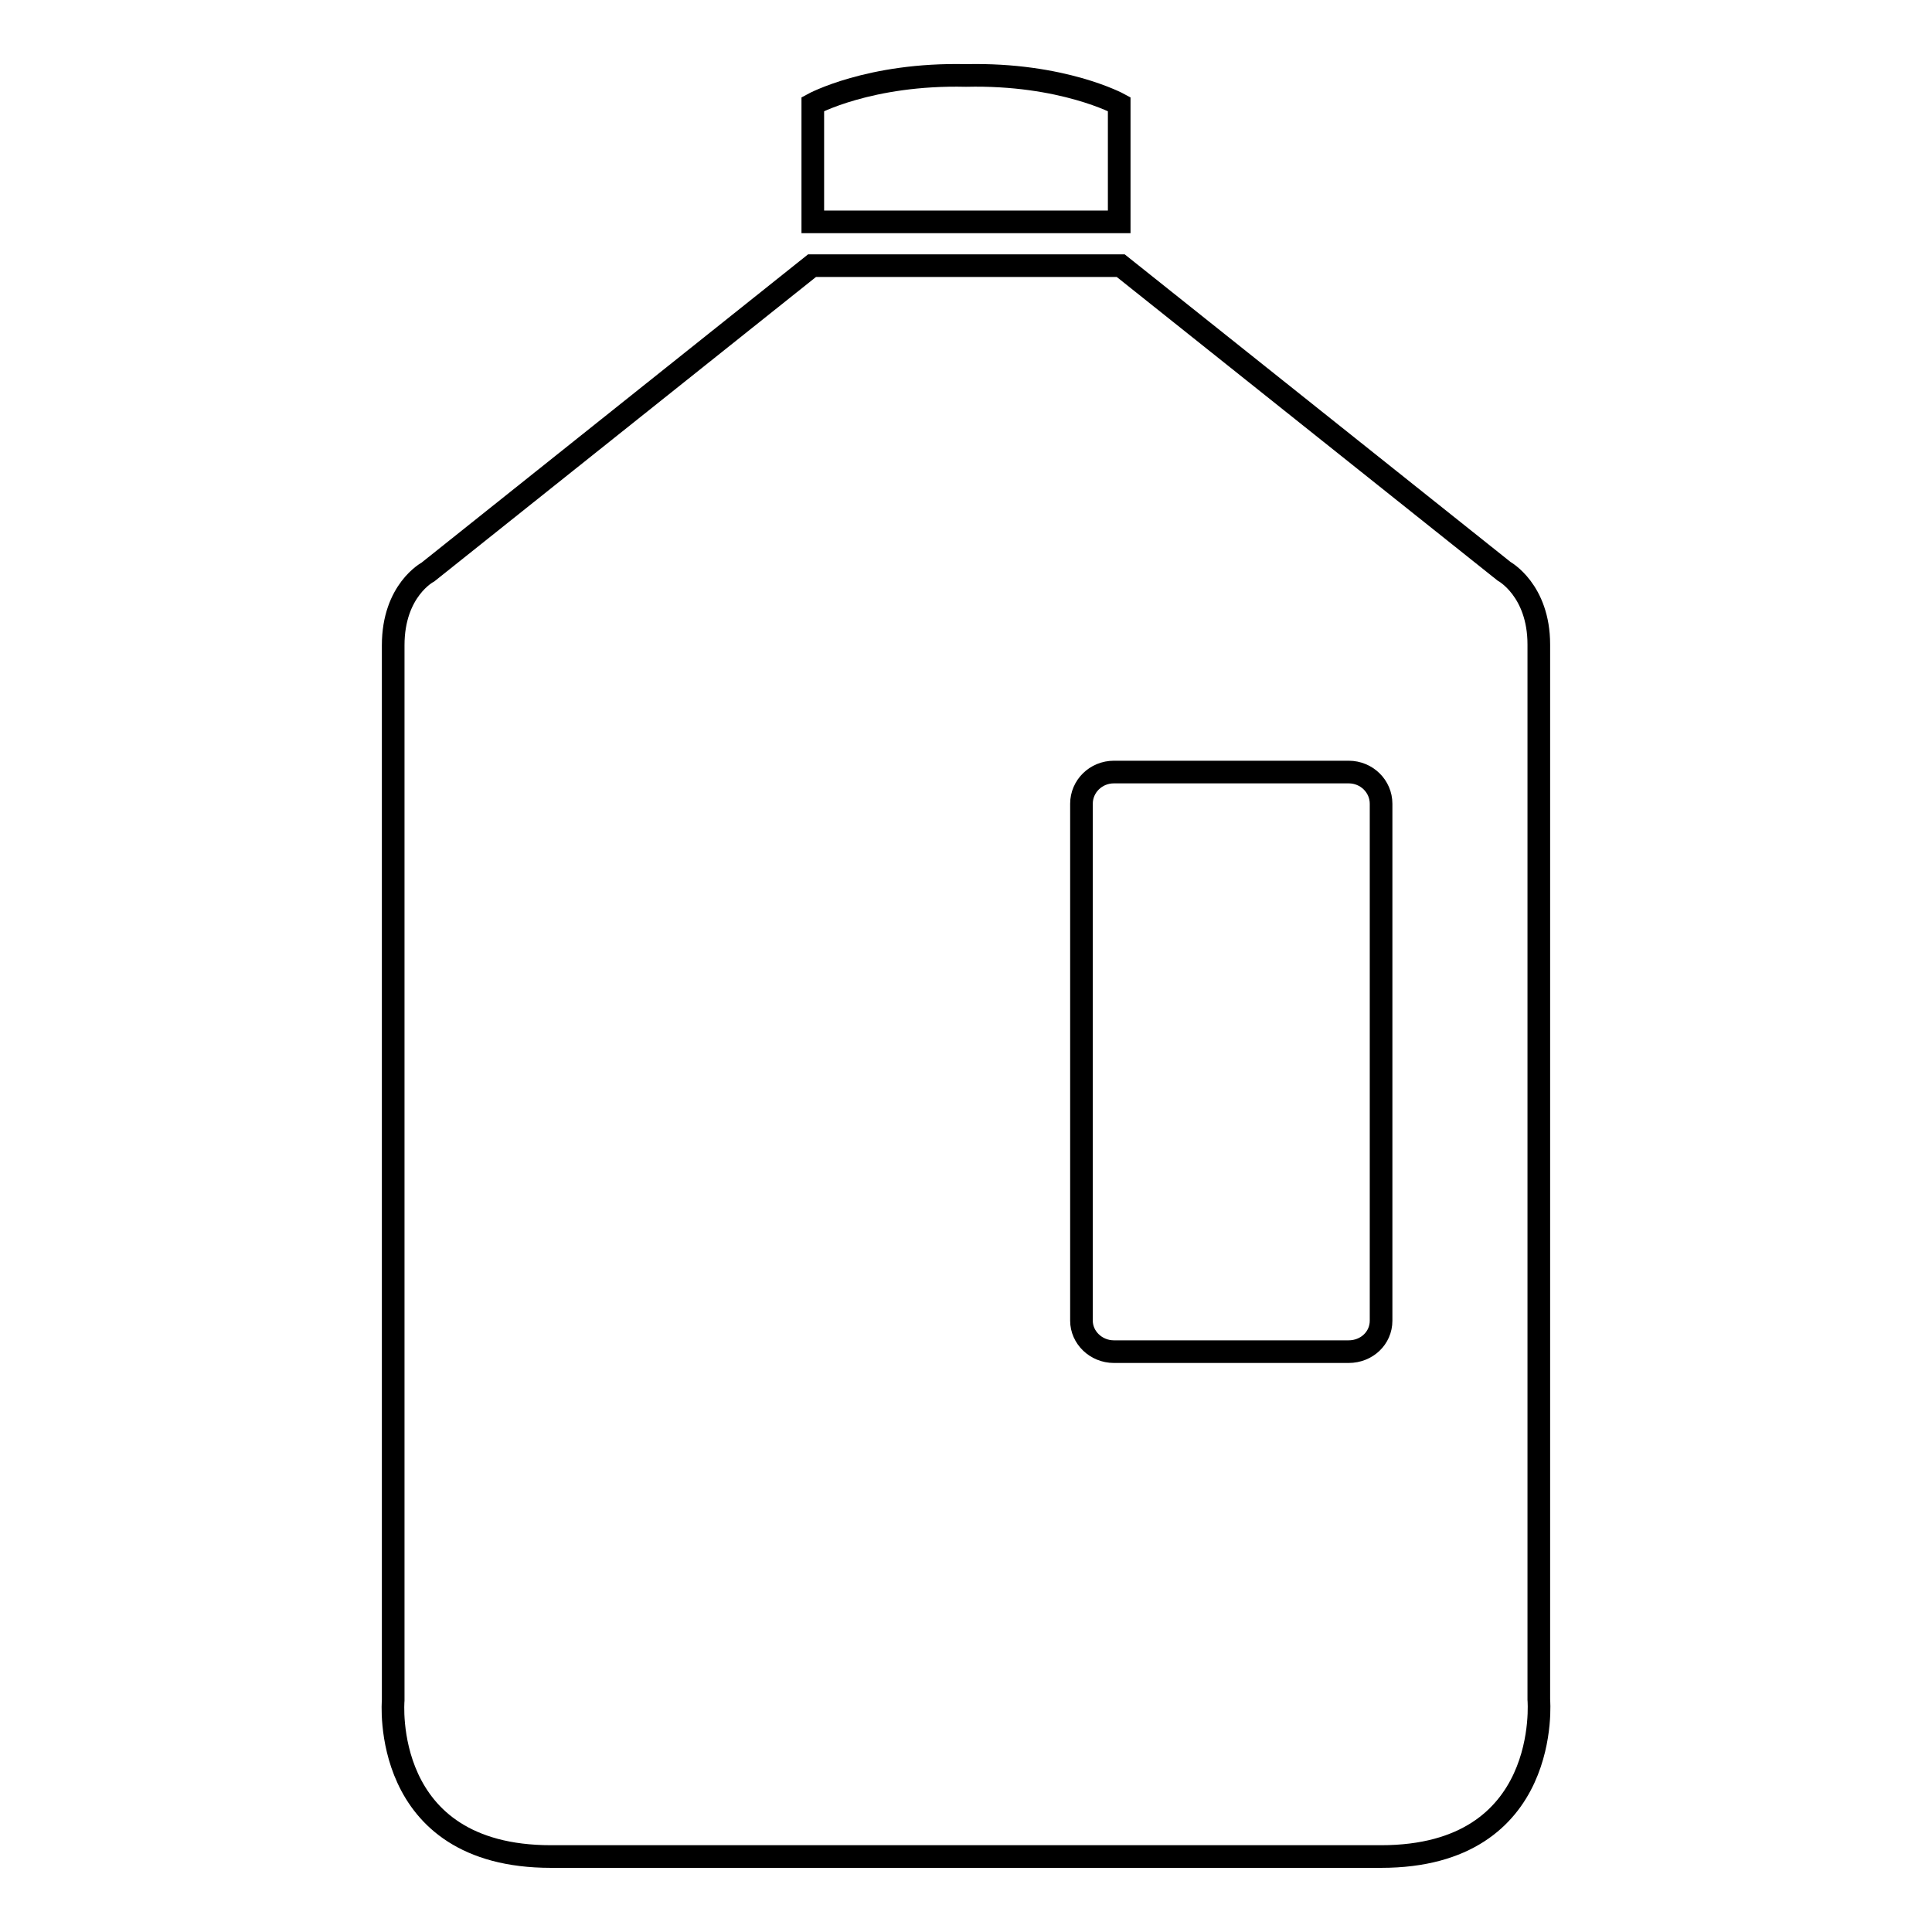 <?xml version="1.0" encoding="utf-8"?>
<!-- Svg Vector Icons : http://www.onlinewebfonts.com/icon -->
<!DOCTYPE svg PUBLIC "-//W3C//DTD SVG 1.1//EN" "http://www.w3.org/Graphics/SVG/1.1/DTD/svg11.dtd">
<svg version="1.1" xmlns="http://www.w3.org/2000/svg" xmlns:xlink="http://www.w3.org/1999/xlink" x="0px" y="0px" viewBox="0 0 256 256" enable-background="new 0 0 256 256" xml:space="preserve">
<g><g><path stroke-width="3" fill-opacity="0" stroke="#000000"  d="M148.3,13.8c0,0-7.5-4.1-20.3-3.8c-12.8-0.3-20.3,3.8-20.3,3.8v15.6h40.6V13.8L148.3,13.8z M203.9,225.2c0,0,0-132.5,0-139.8c0-7.2-4.6-9.7-4.6-9.7l-50.8-40.5h-40.9L56.7,75.8c0,0-4.6,2.4-4.6,9.7c0,7.2,0,139.8,0,139.8S50.3,246,73,246h34.8c20.6,0,40.6,0,40.6,0H183C205.7,246,203.9,225.2,203.9,225.2z M183,175c0,2.3-1.9,4.1-4.3,4.1h-31.1c-2.4,0-4.3-1.9-4.3-4.1v-68.5c0-2.3,1.9-4.2,4.3-4.2h31.1c2.4,0,4.3,1.9,4.3,4.2V175L183,175z"/></g></g>
</svg>